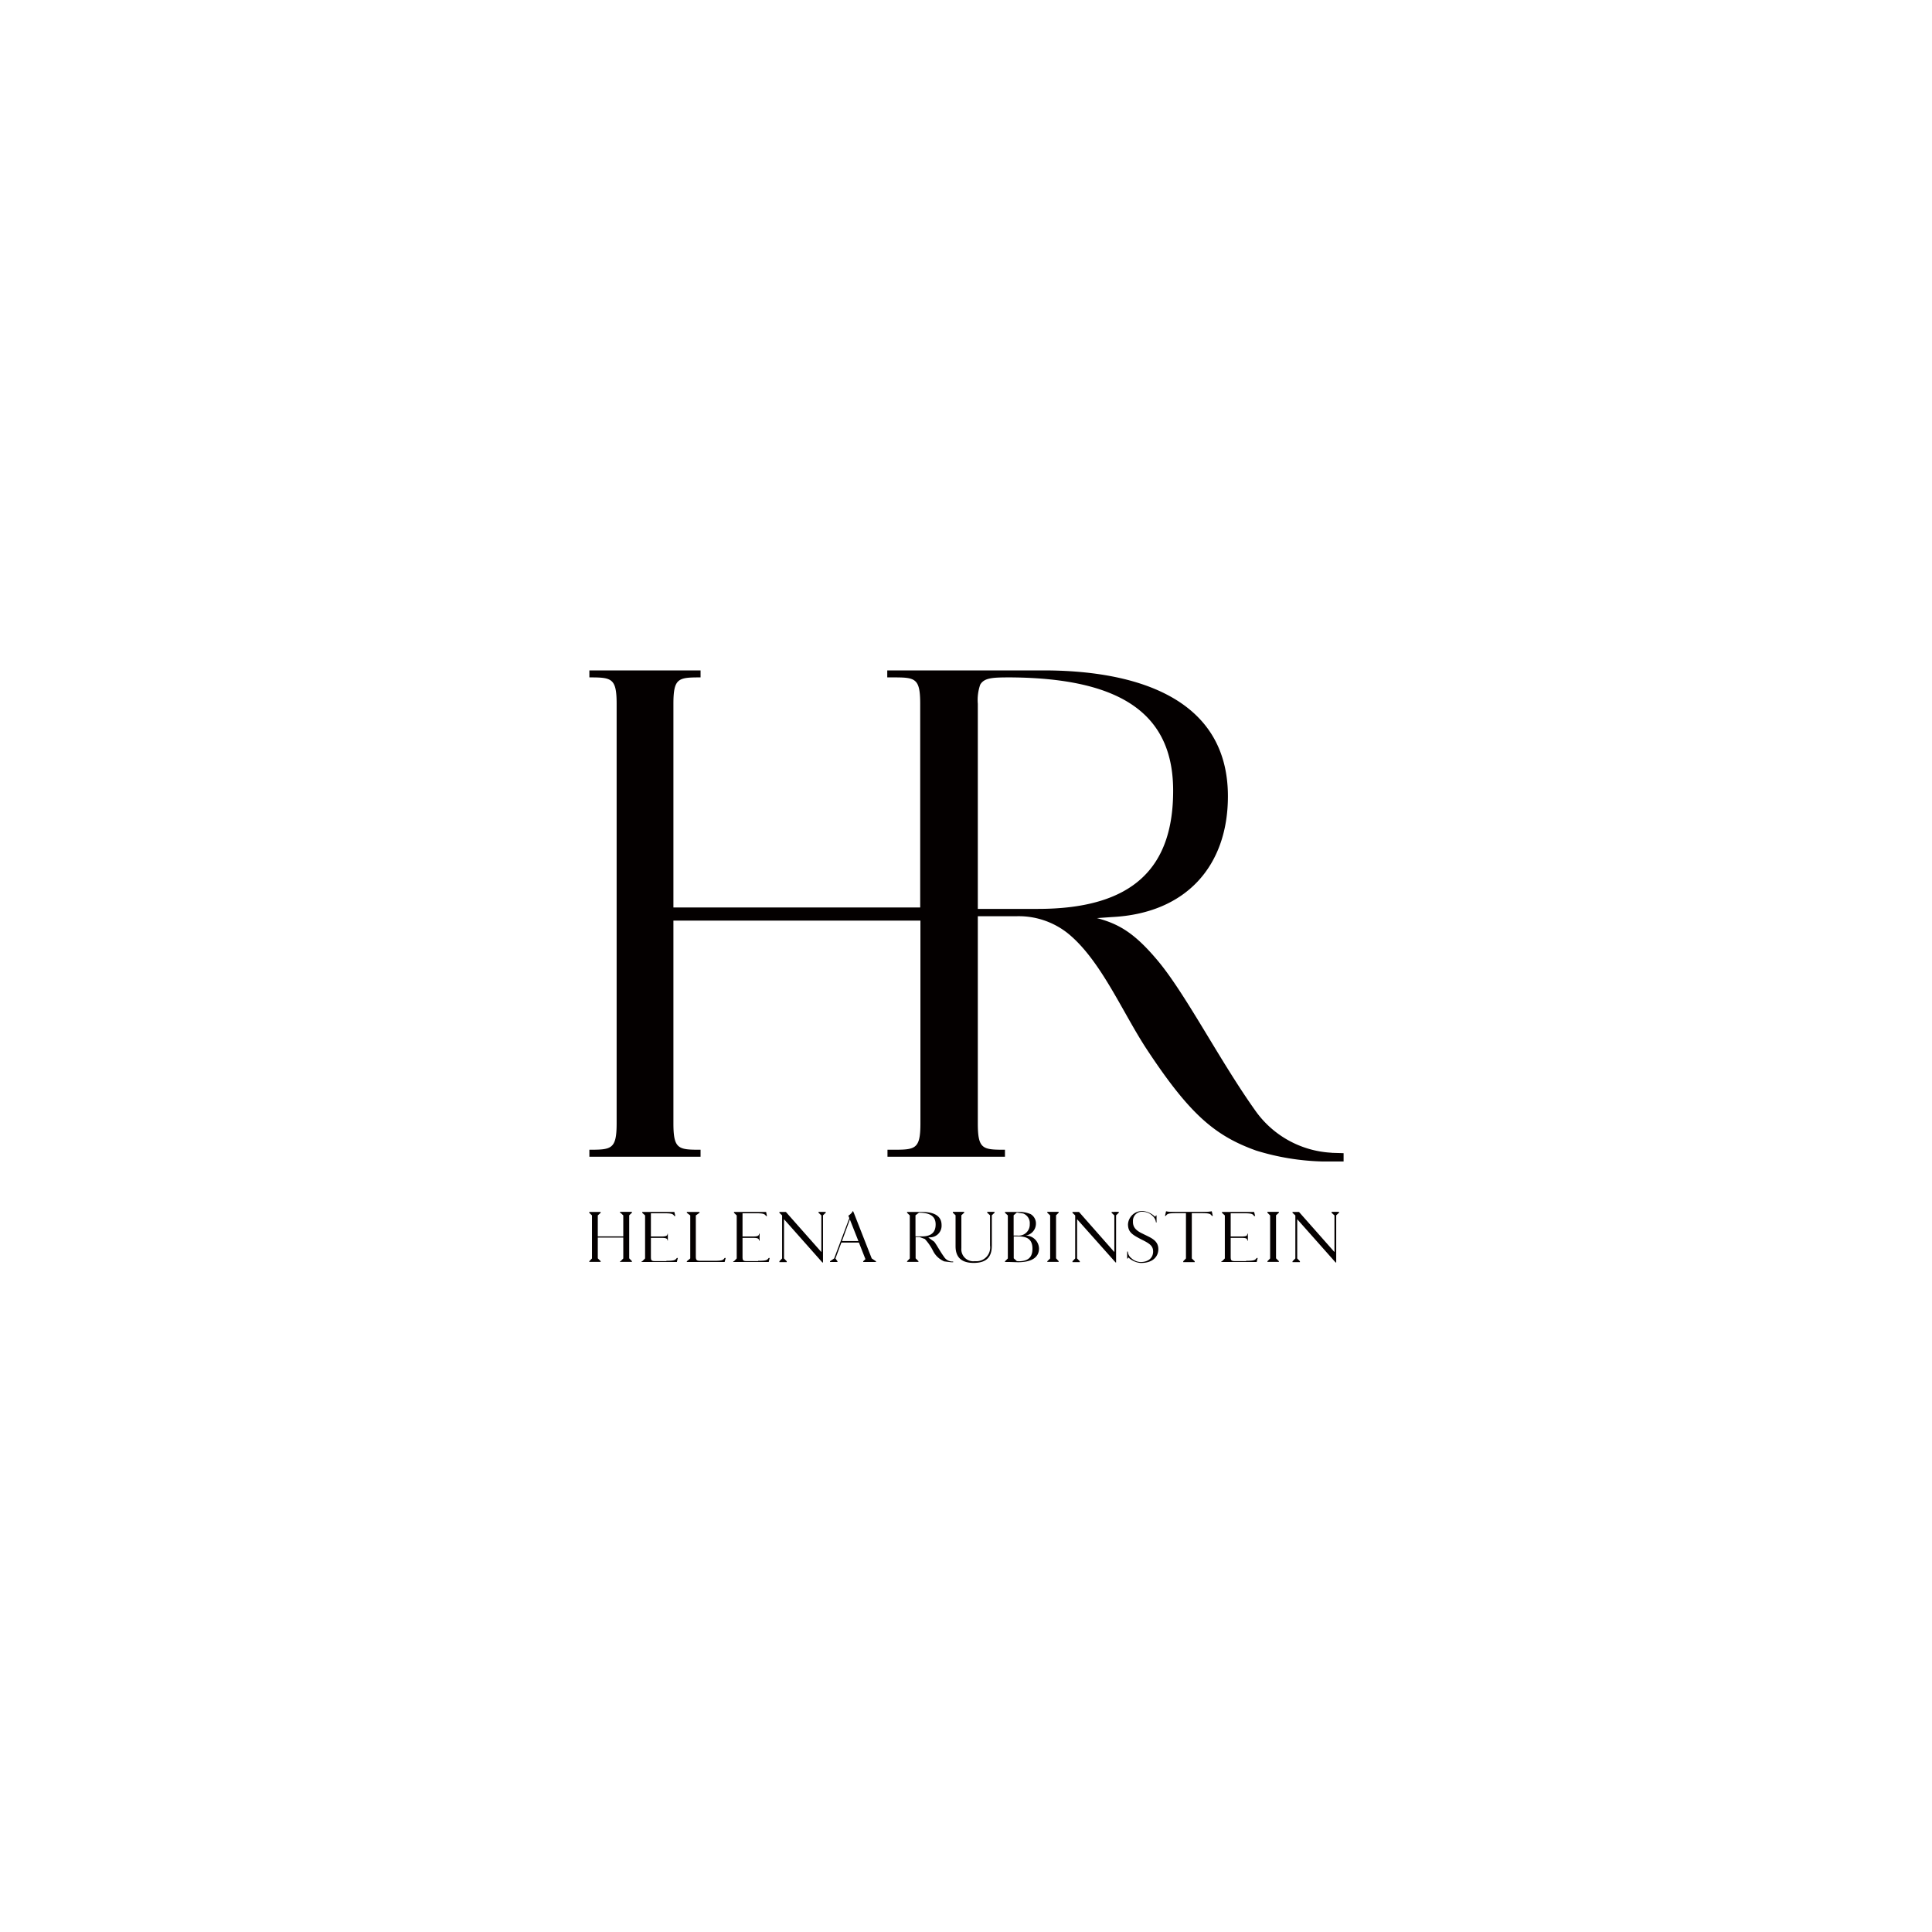 <svg xmlns="http://www.w3.org/2000/svg" xmlns:xlink="http://www.w3.org/1999/xlink" width="200" height="200" viewBox="0 0 200 200"><defs><clipPath id="a"><rect width="78.089" height="61.34" transform="translate(0 0)" fill="none"/></clipPath></defs><g transform="translate(-5227 518)"><path d="M5227-518h200v200H5227Z" fill="none"/><g transform="translate(5288 -448.6)"><g clip-path="url(#a)"><path d="M76.862,49.94l1.227.037v.859H75.917a25.321,25.321,0,0,1-6.883-1.129C64.8,48.186,62.2,45.989,57.855,39.437c-2.6-3.878-4.847-9.424-8.331-12.234a8.17,8.17,0,0,0-5.338-1.754H40.223V46.885c0,2.687.5,2.736,2.81,2.736v.724H30.872v-.724h.6c2.294,0,2.81-.061,2.81-2.736V25.9H8.712V46.885c0,2.687.515,2.736,2.81,2.736v.724H.012v-.724c2.295,0,2.822-.061,2.822-2.736V3.46C2.834.785,2.307.724.012.724V0h11.51V.724c-2.3,0-2.81.061-2.81,2.736V24.541H34.259V3.46c0-2.675-.515-2.736-2.81-2.736h-.6V0H47.033c8.908,0,19.08,2.5,19.08,13.031,0,7.215-4.331,12.111-11.976,12.5l-1.583.111c2.283.6,3.878,1.558,6.16,4.245,2.945,3.436,6.442,10.344,10.209,15.645a10.326,10.326,0,0,0,7.939,4.4M46.444,24.688c10,0,14-4.393,14-12.234C60.444,4.895,55.6.8,43.609.724c-1.816,0-2.724.024-3.141.76a4.857,4.857,0,0,0-.245,1.976V24.688ZM36.738,60.726a1.032,1.032,0,0,0,.8.466h.135v.074h-.221l-.7-.086A2.291,2.291,0,0,1,35.6,60.113a5.376,5.376,0,0,0-.859-1.252l-.54-.2h-.417v2.2l.294.295v.073H32.9v-.061l.282-.295V56.419l-.282-.27v-.086h1.608c.92,0,1.963.258,1.963,1.35a1.2,1.2,0,0,1-1.227,1.276l-.147.013.613.441c.27.344.638,1.056,1.031,1.583m-2.319-2.135c1.018,0,1.435-.454,1.435-1.239s-.491-1.215-1.73-1.215l-.356.27v2.184Zm6.773-2.454v-.086h.761v.086l-.283.27v3.129c0,.969-.343,1.8-1.877,1.8-1.485,0-1.877-.8-1.877-1.73v-3.2l-.282-.27v-.086h1.177v.086l-.294.27v3.411a1.24,1.24,0,0,0,1.411,1.338,1.424,1.424,0,0,0,1.558-1.62V56.407l-.294-.27m3.963,2.368a1.378,1.378,0,0,1,1.4,1.338c0,1.006-.9,1.423-2.184,1.423l-.822-.024h-.515v-.074l.294-.295V56.419l-.294-.27v-.086h1.411a2.883,2.883,0,0,1,1.239.221,1.113,1.113,0,0,1,.552.982A1.245,1.245,0,0,1,45.155,58.505Zm-1.227-2.1v2.1h.381a1.145,1.145,0,0,0,1.288-1.19,1.063,1.063,0,0,0-.675-1.092l-.662-.1-.332.282m.5,4.761c1.068,0,1.448-.466,1.448-1.3,0-1.153-.773-1.276-1.607-1.276h-.331v2.27l.331.295h.159ZM57.266,58.3c.81.417,1.645.662,1.645,1.619,0,.675-.467,1.424-1.817,1.424a2.071,2.071,0,0,1-1.288-.577l-.061.123h-.062v-.724h.074a.935.935,0,0,0,.368.687,1.461,1.461,0,0,0,.957.393c.81,0,1.289-.442,1.289-1.093,0-.625-.442-.859-1.252-1.263-.883-.467-1.35-.724-1.35-1.559A1.468,1.468,0,0,1,57.3,55.965a2.076,2.076,0,0,1,1.276.6l.1-.147h.049v.724h-.061a1.07,1.07,0,0,0-.38-.7,1.446,1.446,0,0,0-.957-.4.935.935,0,0,0-1.043.969c-.025.577.245.945.981,1.289M63.9,56.051a3.8,3.8,0,0,0,.54-.061l.11.478h-.1c-.147-.208-.209-.282-1.092-.282h-.982v4.687l.3.295v.086H61.487v-.086l.283-.295V56.186h-.994c-.872,0-.933.074-1.092.282H59.6l.11-.478a2.337,2.337,0,0,0,.54.061Zm12.945,0h.773v.086l-.294.27v4.884h-.062l-3.975-4.479v4.061l.282.295v.086H72.8v-.086l.294-.295V56.419l-.294-.27v-.086h.675l3.668,4.148V56.419l-.294-.27Zm-22.492,0h.466v.086l-.282.27v4.884h-.049l-3.988-4.479v4.061l.282.295v.086h-.76v-.086l.282-.295V56.419l-.282-.27v-.086H50.7l3.656,4.148V56.419l-.282-.27v-.086h.282ZM68,61.119c.883,0,.933-.086,1.092-.295h.1l-.1.418H65.438v-.074H65.5l.294-.295V56.419l-.294-.27v-.086h3.325l.111.418h-.111c-.159-.209-.209-.283-1.092-.283H66.4v2.4h1.19c.527,0,.527-.147.527-.282h.062v.712h-.062c0-.135,0-.282-.527-.282H66.4v1.963c0,.417.1.442.552.442H68Zm2.2-4.982v-.086H71.39v.086l-.295.27v4.454l.295.295v.073H70.2v-.061l.283-.295V56.419l-.283-.282m-22.786,0v-.086h1.178v.086l-.27.27v4.454l.27.295v.073H47.413v-.061l.3-.295V56.419l-.3-.282M29.24,60.873l.442.295v.074H28.357v-.074l.233-.221-.675-1.718H26.1l-.613,1.644.208.295v.074h-.773v-.074l.43-.295,1.57-4.172-.1-.257a1.351,1.351,0,0,0,.479-.491l.11.258Zm-3.079-1.8h1.7l-.883-2.234Zm-2.43-2.933v-.086h.749v.086l-.283.27v4.884h-.061L20.16,56.812v4.061l.283.295v.086h-.761v-.086l.282-.295V56.419l-.282-.27v-.086h.675l3.669,4.148V56.419l-.295-.282m-6.246,4.982c.884,0,.933-.086,1.092-.295h.1l-.1.418H14.909v-.074h.073l.282-.295V56.419l-.282-.27v-.086h3.326l.085.418h-.085c-.172-.209-.221-.283-1.105-.283H15.866v2.4h1.178c.5,0,.527-.147.527-.282h.062v.712h-.062c0-.135-.024-.282-.527-.282H15.866v1.963c0,.417.1.442.552.442h1.067Zm-4.564,0c.883,0,.945-.086,1.092-.295h.11l-.11.418H10.1v-.074l.355-.295V56.419l-.355-.27v-.086h1.312v.086l-.38.27v4.258c0,.417.123.442.577.442Zm-4.933,0c.871,0,.92-.086,1.08-.295h.1l-.1.418H5.423v-.074h.062l.294-.295V56.419l-.294-.27v-.086H8.81l.1.418h-.1c-.159-.209-.208-.283-1.092-.283H6.381v2.4H7.559c.49,0,.539-.147.539-.282h.037v.712H8.1c0-.135-.036-.282-.539-.282H6.381v1.963c0,.417.085.442.539.442H7.988Zm-4.81-4.982v-.086H4.417v.086l-.282.27v4.454l.282.295v.073H3.178v-.061h.061l.283-.295V58.714H.883v2.147l.295.295v.073H0v-.061l.282-.295V56.419L0,56.149v-.086H1.178v.086l-.295.27v2.172H3.522V56.419l-.283-.27H3.178Z" fill="#040000"/></g></g></g></svg>